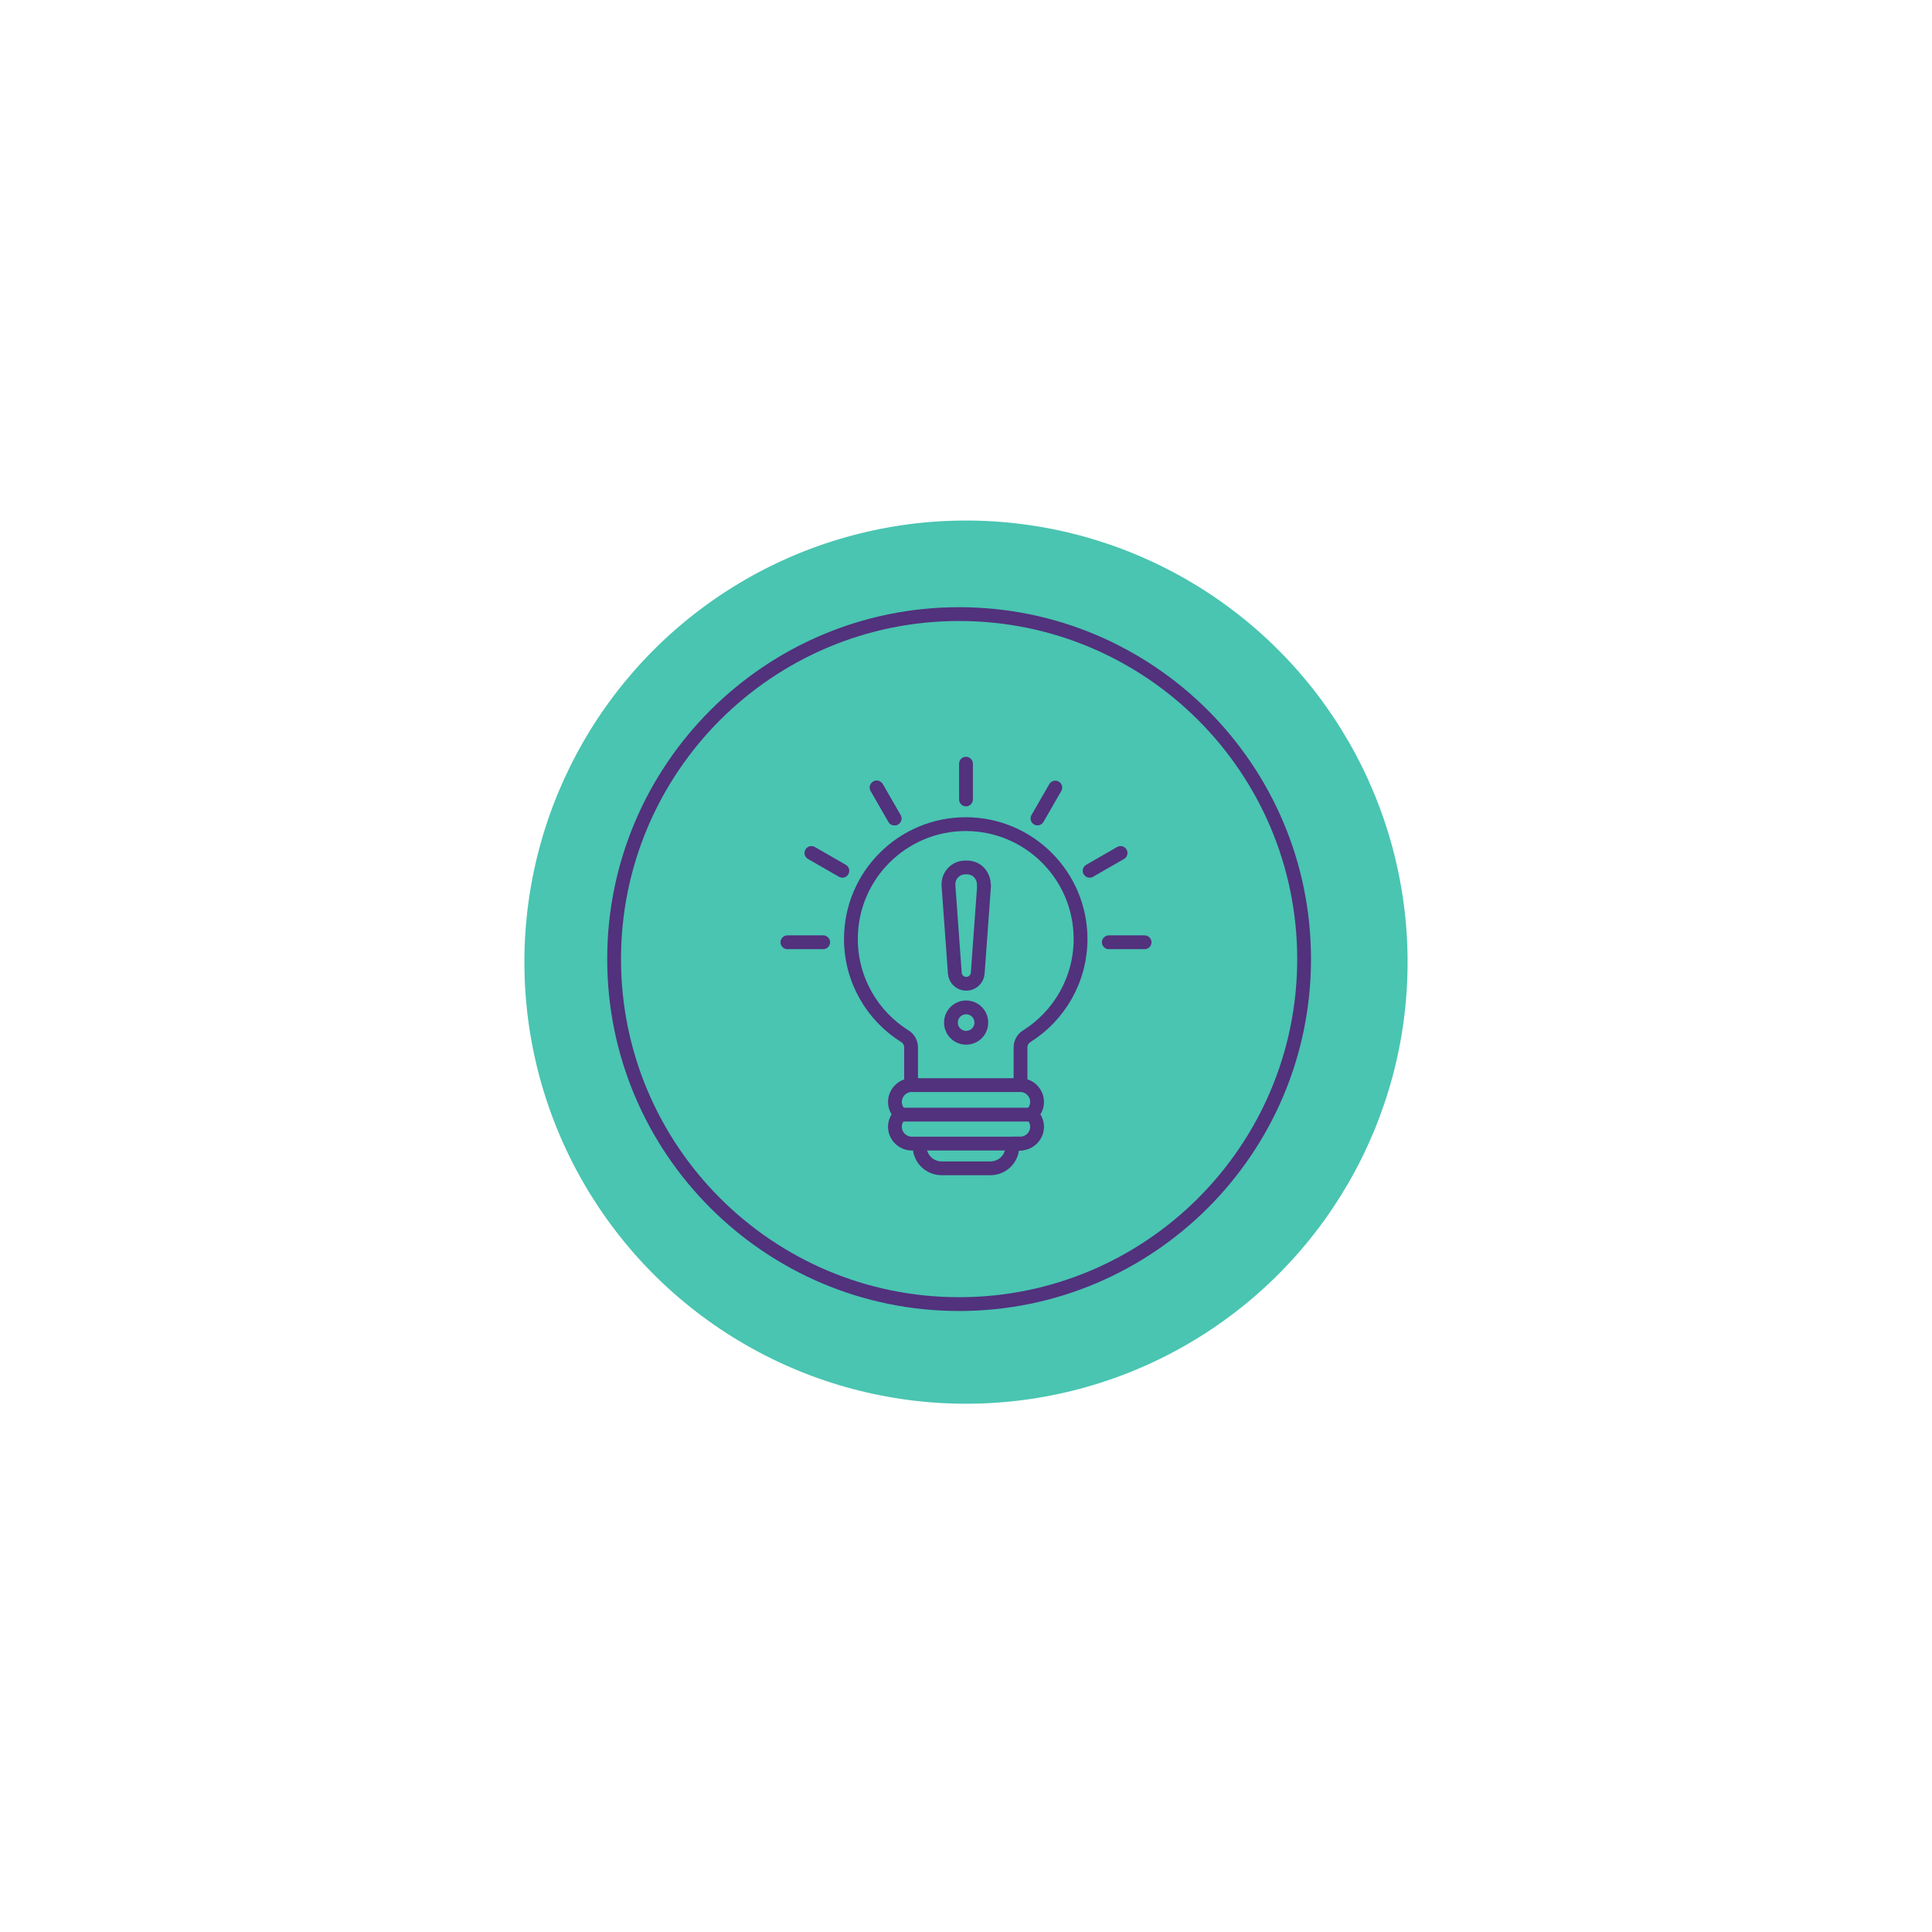 <?xml version="1.0" encoding="UTF-8"?>
<svg xmlns="http://www.w3.org/2000/svg" id="Layer_1" data-name="Layer 1" width="270" height="270" viewBox="0 0 140 140">
  <defs>
    <style>
      .cls-1, .cls-2, .cls-3, .cls-4 {
        stroke: #52317d;
      }

      .cls-1, .cls-2, .cls-4 {
        fill: none;
      }

      .cls-1, .cls-4 {
        stroke-linecap: round;
        stroke-linejoin: round;
      }

      .cls-5 {
        fill: #49c5b1;
      }

      .cls-2 {
        stroke-miterlimit: 10;
      }

      .cls-2, .cls-3, .cls-4 {
        fill-rule: evenodd;
      }

      .cls-3 {
        fill: #52317d;
        stroke-width: .26px;
      }
    </style>
  </defs>
  <circle class="cls-5" cx="70" cy="69.72" r="32"></circle>
  <path class="cls-2" d="M44.5,69.5c0-13.8,11.2-25,25-25s25,11.2,25,25-11.2,25-25,25-25-11.2-25-25Z"></path>
  <g>
    <line class="cls-1" x1="58.8" y1="61.81" x2="61.04" y2="63.1"></line>
    <line class="cls-1" x1="57.06" y1="68.28" x2="59.65" y2="68.28"></line>
    <line class="cls-1" x1="80.35" y1="68.28" x2="82.94" y2="68.28"></line>
    <path class="cls-4" d="M66.05,78.63c-.31,0-.61.13-.84.36s-.36.54-.36.86.13.63.36.86l.04.04s-.03.02-.04.04c-.23.23-.36.54-.36.86s.13.63.36.86.54.36.86.36h.57v.2c0,.88.71,1.59,1.59,1.59h3.54c.88,0,1.59-.71,1.59-1.59v-.2h.57c.32,0,.63-.13.86-.36s.36-.54.36-.86-.13-.63-.36-.86l-.04-.04s.03-.02.04-.04c.23-.23.36-.54.36-.86s-.13-.63-.36-.86-.52-.35-.84-.36v-2.73h0c0-.33.17-.64.45-.81h0c2.34-1.47,3.9-4.08,3.9-7.05,0-4.59-3.73-8.32-8.32-8.32s-8.32,3.73-8.32,8.32c0,2.97,1.56,5.58,3.91,7.05h0c.28.17.45.48.45.81v2.73h.03Z"></path>
    <path class="cls-3" d="M70.34,57.59v-1.92c0-.19-.15-.34-.34-.34s-.34.15-.34.34v1.92c0,.19.15.34.34.34s.34-.15.34-.34Z"></path>
    <path class="cls-4" d="M71.29,64.17c.02-.34-.1-.67-.32-.92s-.55-.39-.89-.39h-.14c-.34,0-.66.14-.89.39s-.34.58-.32.92l.46,6.35c.03.43.39.77.83.77h0c.43,0,.8-.34.83-.77l.46-6.35Z"></path>
    <path class="cls-4" d="M70.01,73c-.61,0-1.1.49-1.1,1.1s.49,1.1,1.1,1.1,1.1-.49,1.1-1.1-.49-1.1-1.1-1.1Z"></path>
    <line class="cls-1" x1="66.02" y1="78.63" x2="73.95" y2="78.63"></line>
    <line class="cls-1" x1="65.47" y1="80.77" x2="74.5" y2="80.77"></line>
    <line class="cls-1" x1="66.64" y1="82.87" x2="74.01" y2="82.87"></line>
    <line class="cls-1" x1="70" y1="55.34" x2="70" y2="57.93"></line>
    <line class="cls-1" x1="76.47" y1="57.07" x2="75.18" y2="59.31"></line>
    <line class="cls-1" x1="81.2" y1="61.81" x2="78.96" y2="63.1"></line>
    <line class="cls-1" x1="63.53" y1="57.07" x2="64.82" y2="59.31"></line>
    <line class="cls-1" x1="63.53" y1="57.07" x2="64.82" y2="59.31"></line>
  </g>
</svg>
